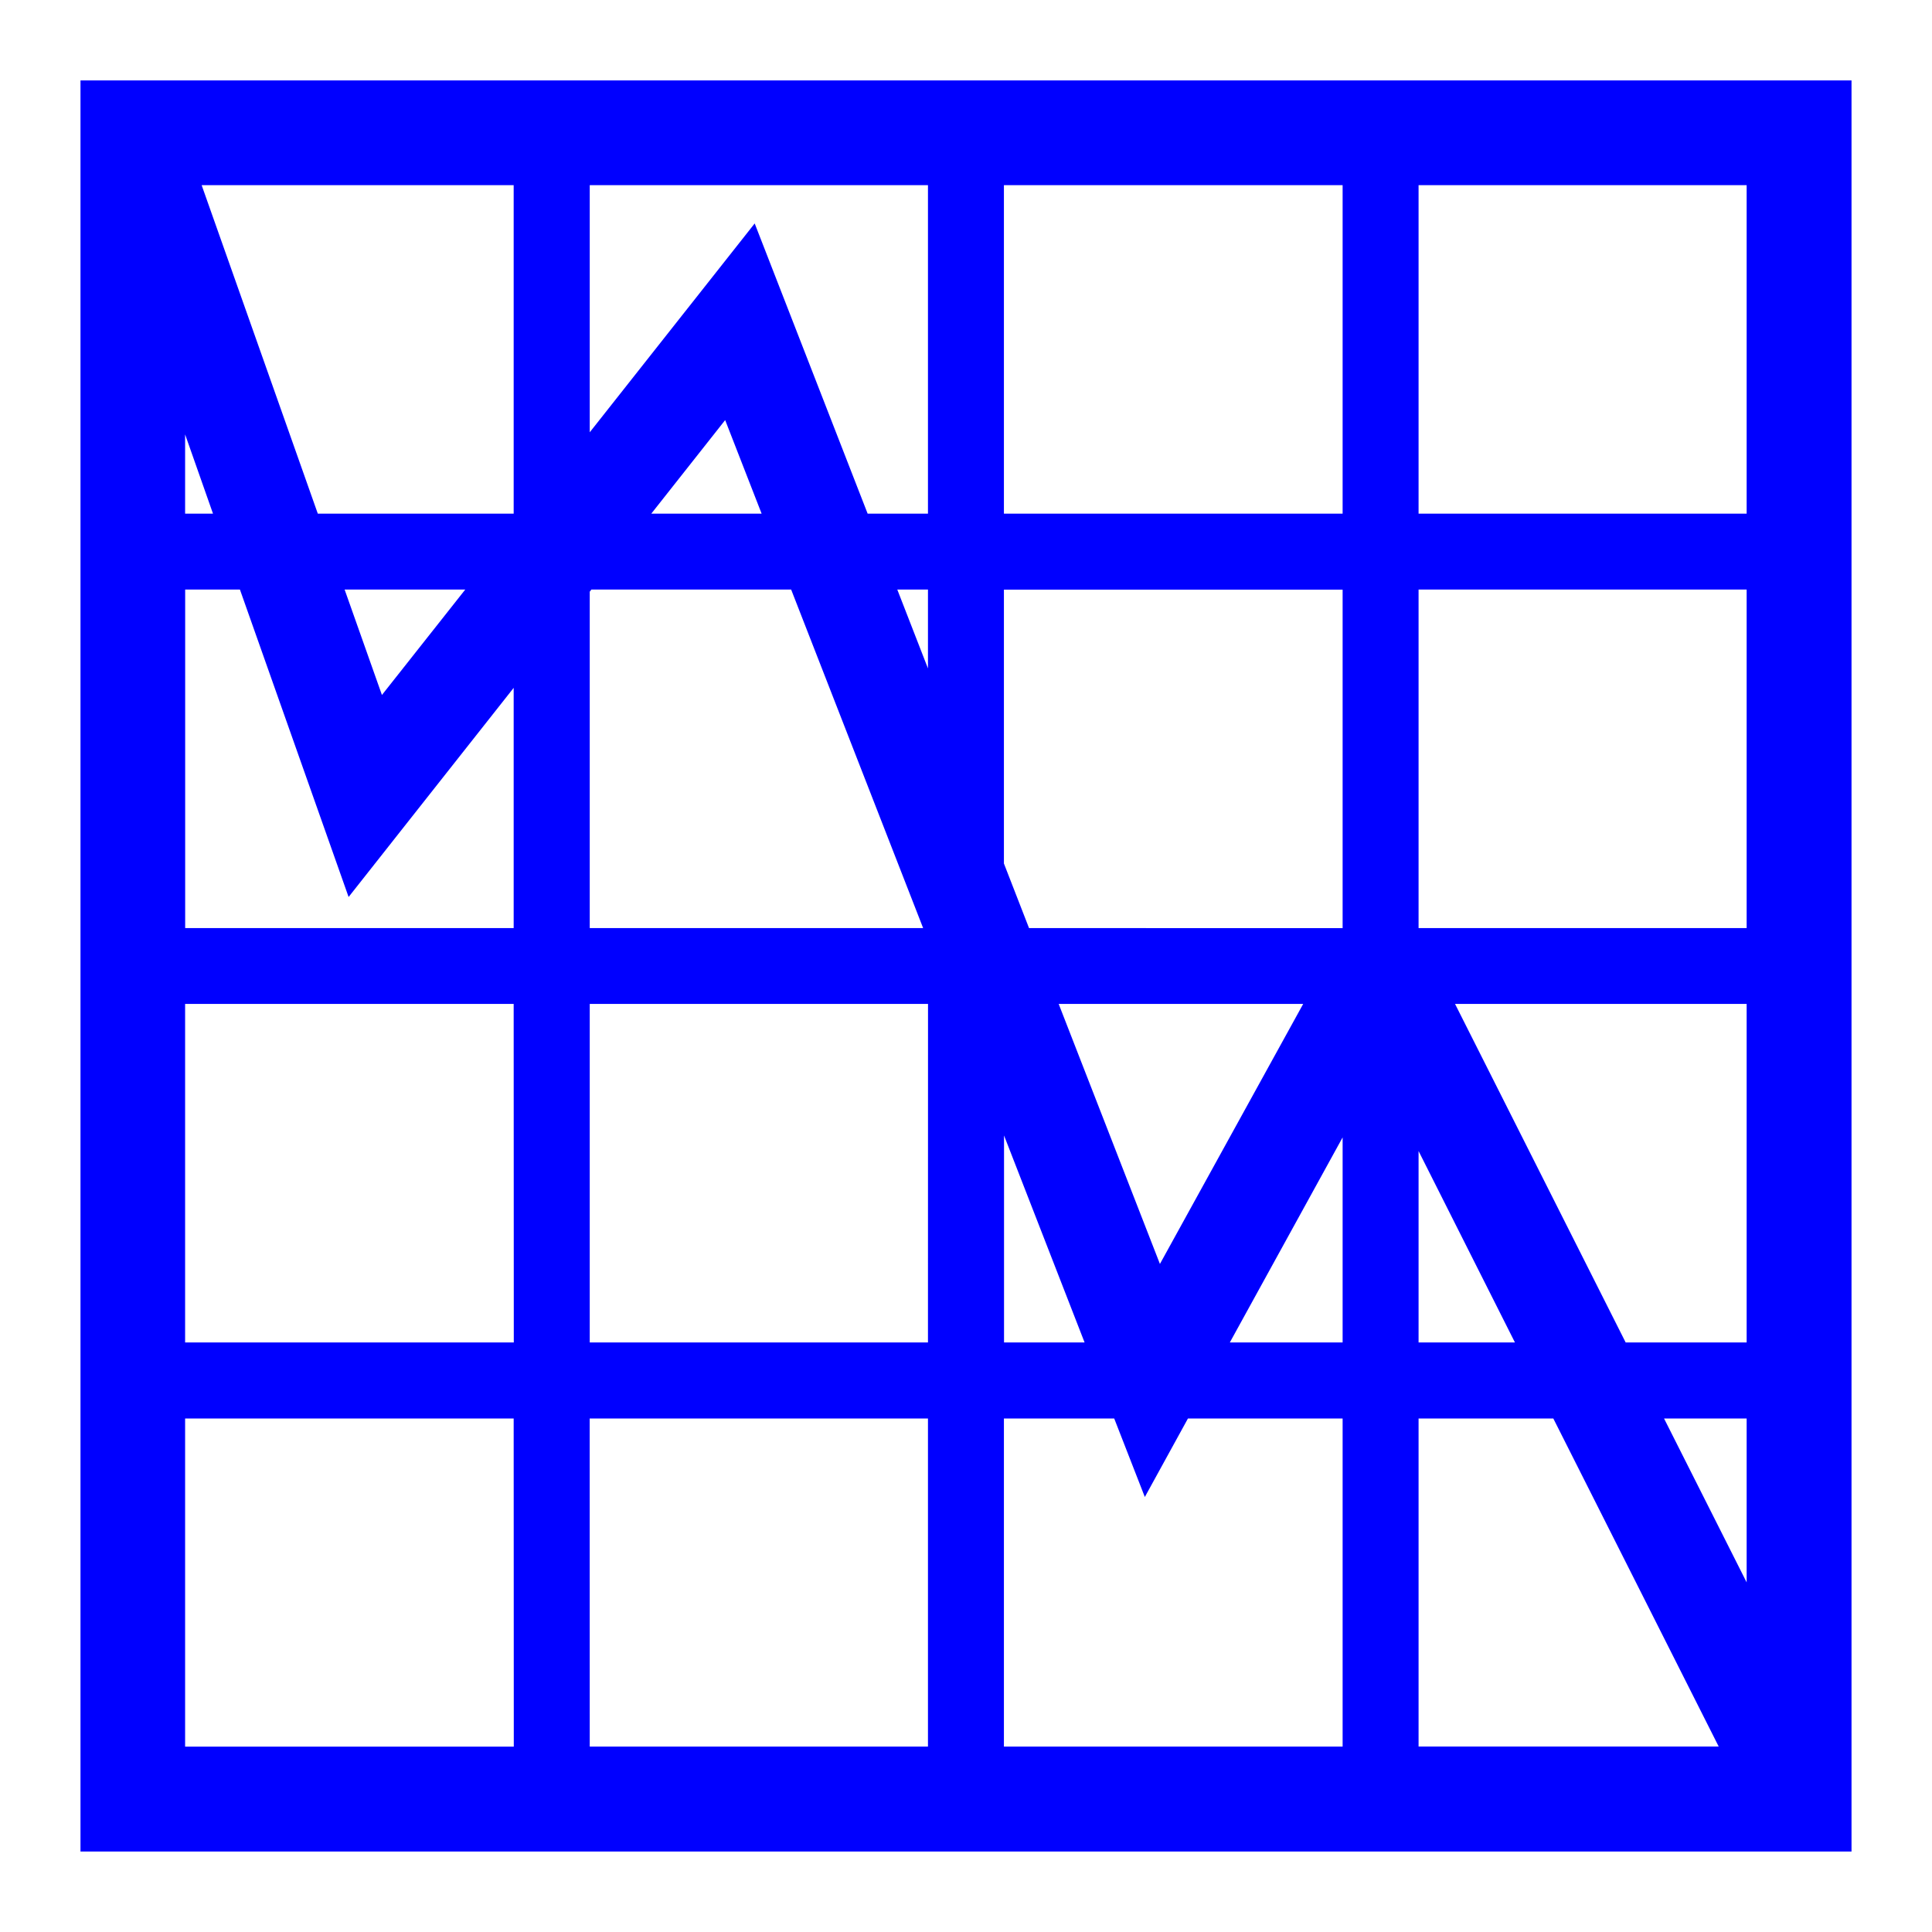 <svg xmlns="http://www.w3.org/2000/svg" width="32" height="32" viewBox="0 0 32 32">
    <path fill="#00f" d="M8.51 28.93H3.066v-5.435h5.442zm0-6.695H3.066v-5.607h5.442zM3.974 9.765l1.8 5.092 2.734-3.464v3.979H3.067V9.765zm-.446-1.257h-.462V7.195zm4.178 1.257l-1.38 1.746-.618-1.746zm.802-6.698v5.441H5.264L3.34 3.067zm6.862 0v5.441h-.999L12.5 3.701 9.768 7.16V3.067zm6.868 5.441h-5.61V3.067h5.61zm6.692 0h-5.434V3.067h5.434zm-5.434 1.257h5.434v5.607h-5.434zm3.43 12.47L24.1 16.628h4.83v5.607zm.636 1.26h1.368v2.714zm-4.066-1.26v-3.17l1.596 3.17zm0 6.693v-5.433h2.232l2.739 5.433zm-5.532-6.693H16.63v-3.428zm-.92-6.863l-.416-1.07V9.766h5.61v5.607zm2.168 5.563l-1.677-4.307h4.05zm3.026-2.096v3.396H20.37zm-5.61 10.09v-5.434h1.827l.507 1.3.714-1.3h2.562v5.434zm-1.258-6.694H9.768v-5.607h5.603zm-.508-12.47h.508v1.306zm-4.075-1.257l1.224-1.55.604 1.55zm2.317 1.257l2.186 5.607H9.768V9.8l.027-.035zm-3.337 13.73h5.603v5.434H9.768zM30.665 1.333v-.001H1.335v.001h-.002v29.334h29.334V1.333z"/>
</svg>
